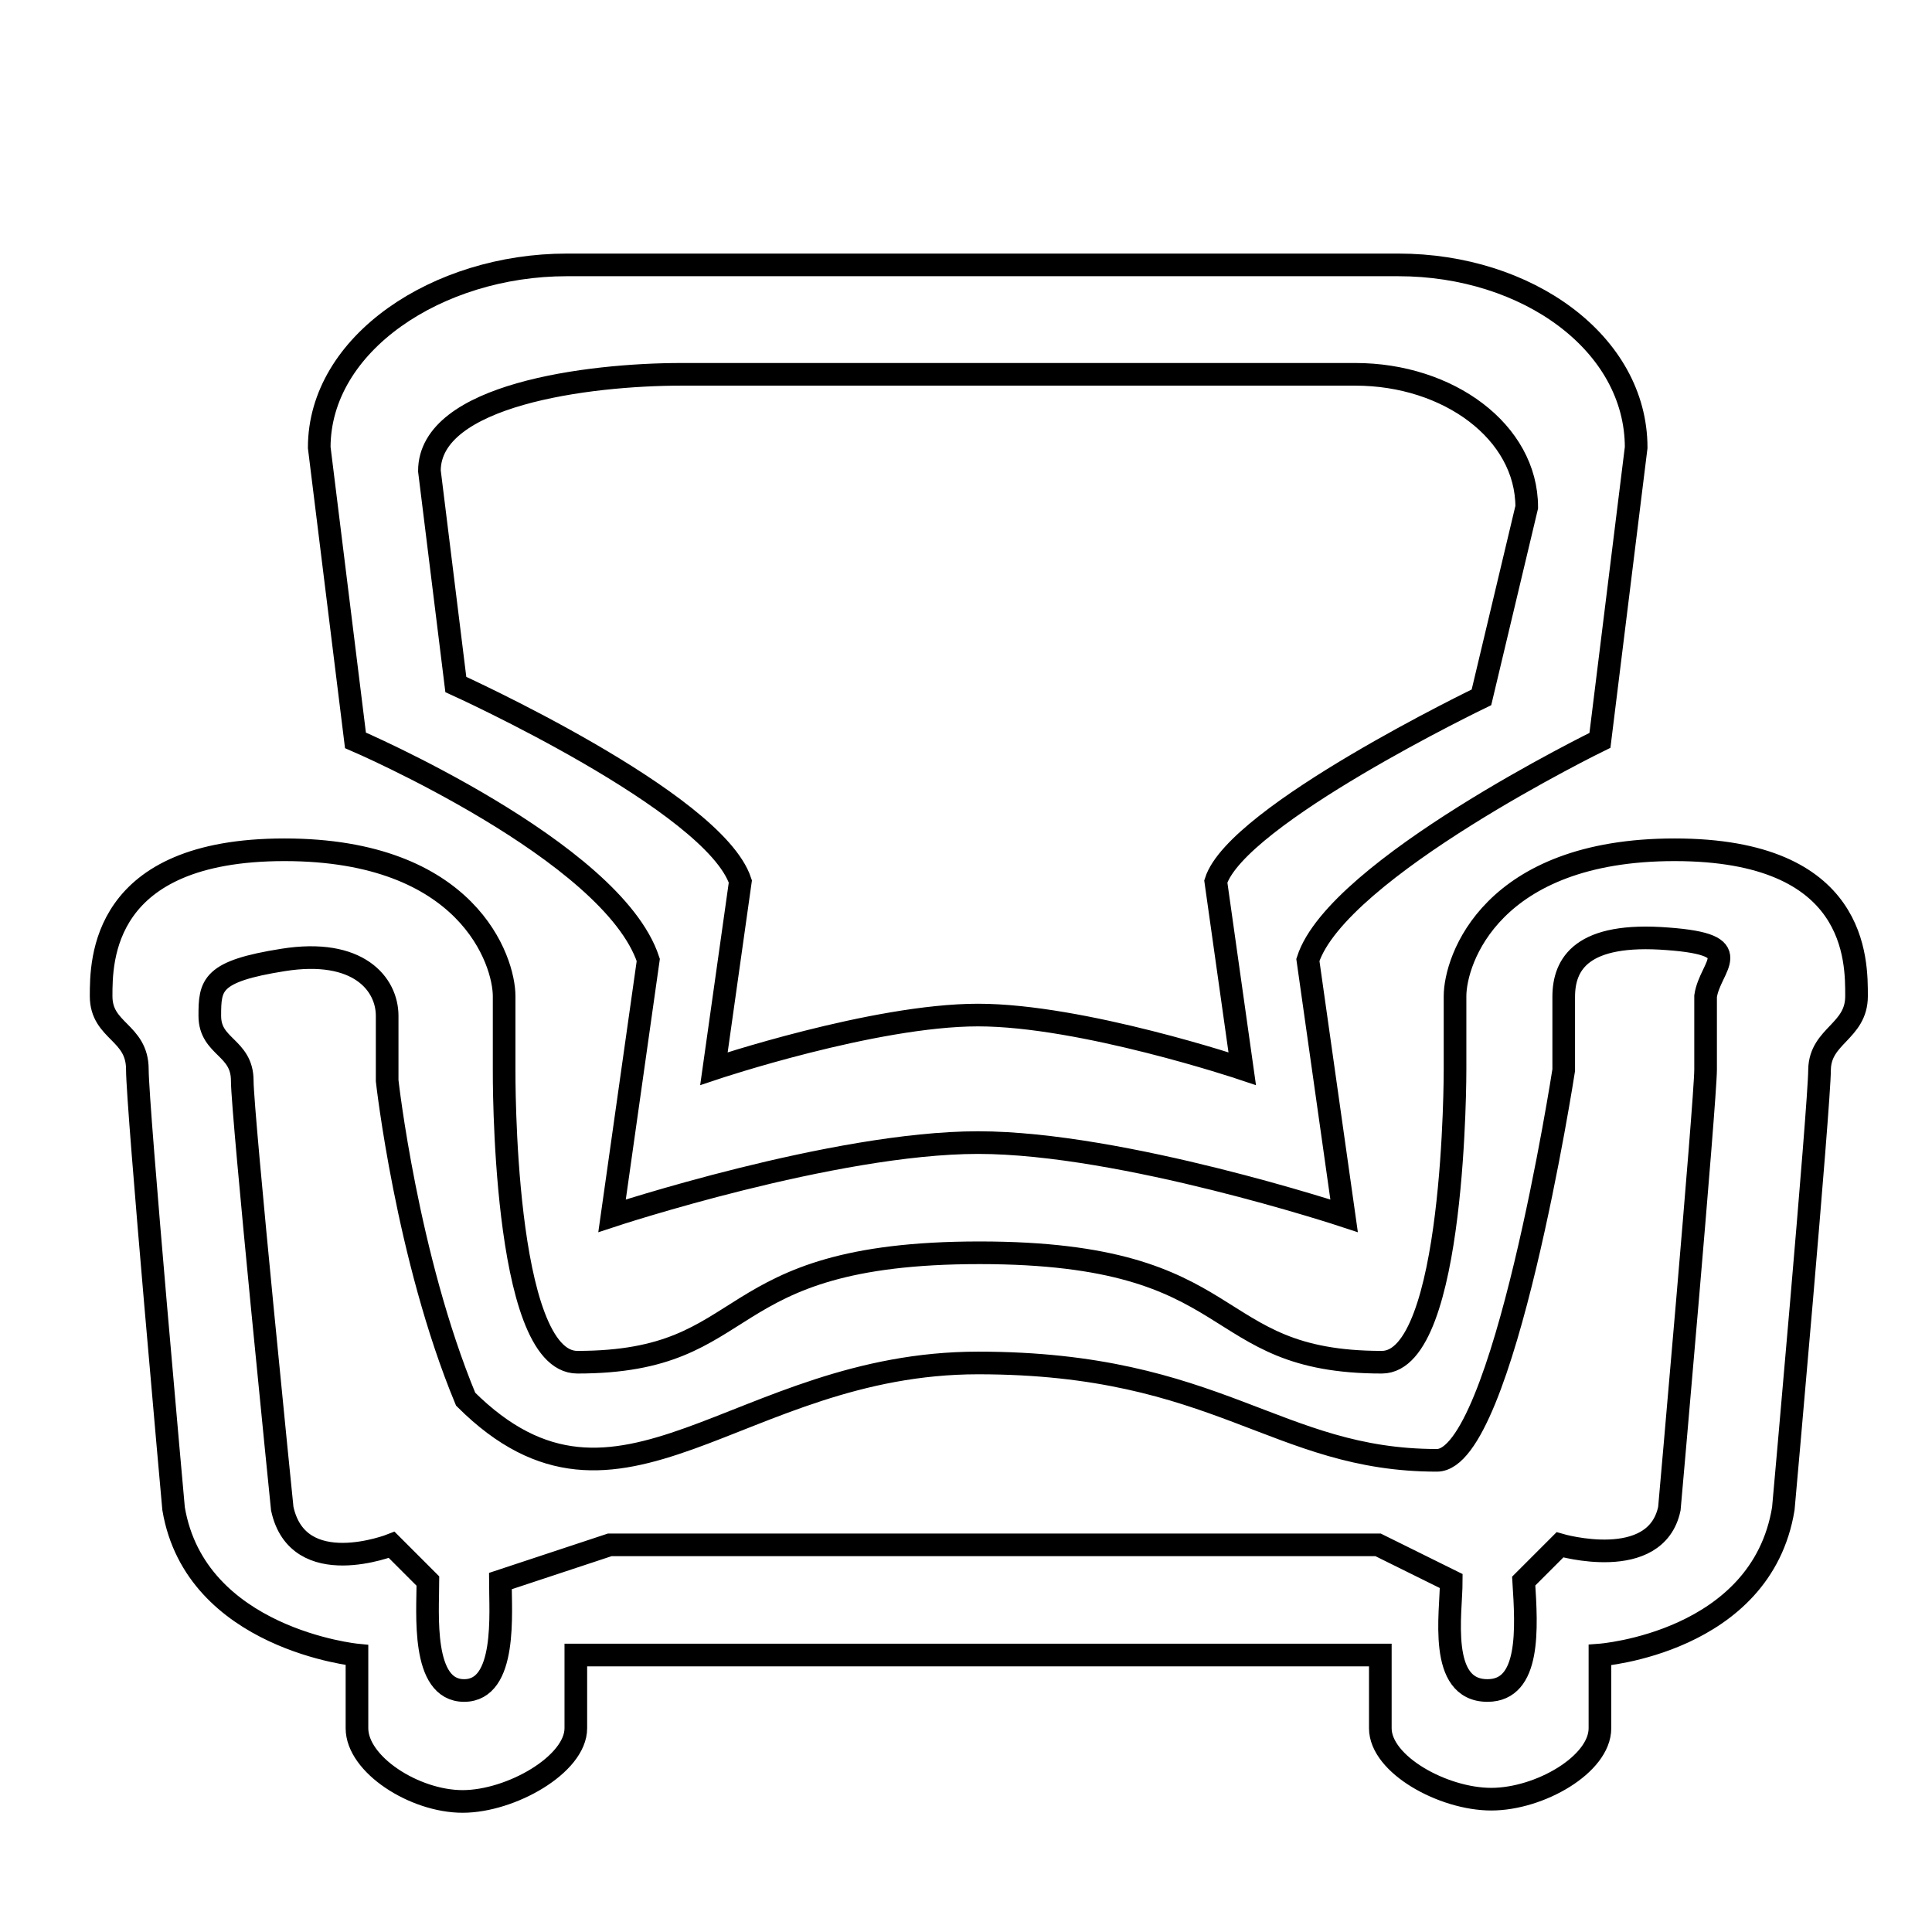 <?xml version="1.0" encoding="utf-8"?>
<!-- Svg Vector Icons : http://www.onlinewebfonts.com/icon -->
<!DOCTYPE svg PUBLIC "-//W3C//DTD SVG 1.1//EN" "http://www.w3.org/Graphics/SVG/1.1/DTD/svg11.dtd">
<svg version="1.1" xmlns="http://www.w3.org/2000/svg" xmlns:xlink="http://www.w3.org/1999/xlink" x="0px" y="0px" viewBox="0 0 256 256" enable-background="new 0 0 256 256" xml:space="preserve">
<g><g><path stroke-width="3" fill-opacity="0" stroke="#000000"  d="M10,17.3L10,17.3L10,17.3z"/><path stroke-width="3" fill-opacity="0" stroke="#000000"  d="M241.1,141.7c0,4.6-4.8,58.2-4.8,58.2c-2.9,17.8-24.3,19.4-24.3,19.4v9.7c0,4.8-8,9.4-14.4,9.4c-6.4,0-14.7-4.6-14.7-9.4v-9.7H76.3v9.7c0,4.8-8.6,9.7-15,9.7c-6.4,0-14-4.9-14-9.7v-9.7c0,0-21.4-2.1-24.3-19.4c0,0-4.8-53.2-4.8-58.2c0-5-4.8-5-4.8-9.7c0-4.7,0-19.4,24.3-19.4s29.1,14.7,29.1,19.4c0,4.7,0,9.7,0,9.7s-0.3,38.8,9.7,38.8c24.1,0,17.7-14.5,53.3-14.5c35.6,0,29.5,14.5,53.3,14.5c9.8,0,9.7-38.8,9.7-38.8s0-4.8,0-9.7c0-4.8,4.8-19.4,29.1-19.4S246,127.3,246,132C246,136.7,241.2,137.2,241.1,141.7L241.1,141.7z M221,124.4c-11.4-0.9-13.8,3.3-13.8,7.7c0,4.3,0,9.7,0,9.7s-8,51.7-16.8,51.7c-21.3,0-28.9-12.9-60.8-12.9c-31.9,0-47.5,25.1-67.9,4.8c-7.8-18.8-10.4-42.2-10.4-42.2s0-4.4,0-8.6c0-4.2-3.8-9-13.8-7.4c-9.5,1.5-9.7,3.3-9.7,7.4c0,4.2,4.3,4.1,4.3,8.6c0,4.4,5.3,56.7,5.3,56.7c2.1,9.7,14.5,4.8,14.5,4.8l4.8,4.8c0,4.2-0.9,14.5,4.8,14.5s4.8-10.3,4.8-14.5l14.5-4.8h101.8l9.7,4.8c0,4.2-1.8,14.5,4.8,14.5c5.7,0,5.2-8.2,4.8-14.5l4.8-4.8c0,0,12.7,3.7,14.5-4.8c0,0,4.8-54.2,4.8-58.2s0-5.5,0-9.7C226.6,127.9,231.8,125.2,221,124.4L221,124.4z M173.3,127.2c4.8,33.9,4.8,33.9,4.8,33.9s-29.4-9.7-48.5-9.7c-19.1,0-48.5,9.7-48.5,9.7s0,0,4.8-33.9c-4.8-14.5-38.8-29.1-38.8-29.1l-4.8-38.8c0-13.8,15.7-24.2,32.8-24.2h110.2c17.1,0,31.5,10.4,31.5,24.2L212,98.1C212,98.1,177.2,115.1,173.3,127.2L173.3,127.2z M179.6,49.6H90.3c-12.4,0-33.4,2.7-33.4,12.8l3.5,28.3c0,0,34.2,15.5,37.7,26.1c-3.5,24.8-3.5,24.8-3.5,24.8s21.2-7.1,35-7.1c13.8,0,35,7.1,35,7.1s0,0-3.5-24.8c2.8-8.8,35.2-24.4,35.2-24.4l6-25.2C202.3,57.2,191.9,49.6,179.6,49.6L179.6,49.6z"/></g></g>
</svg>